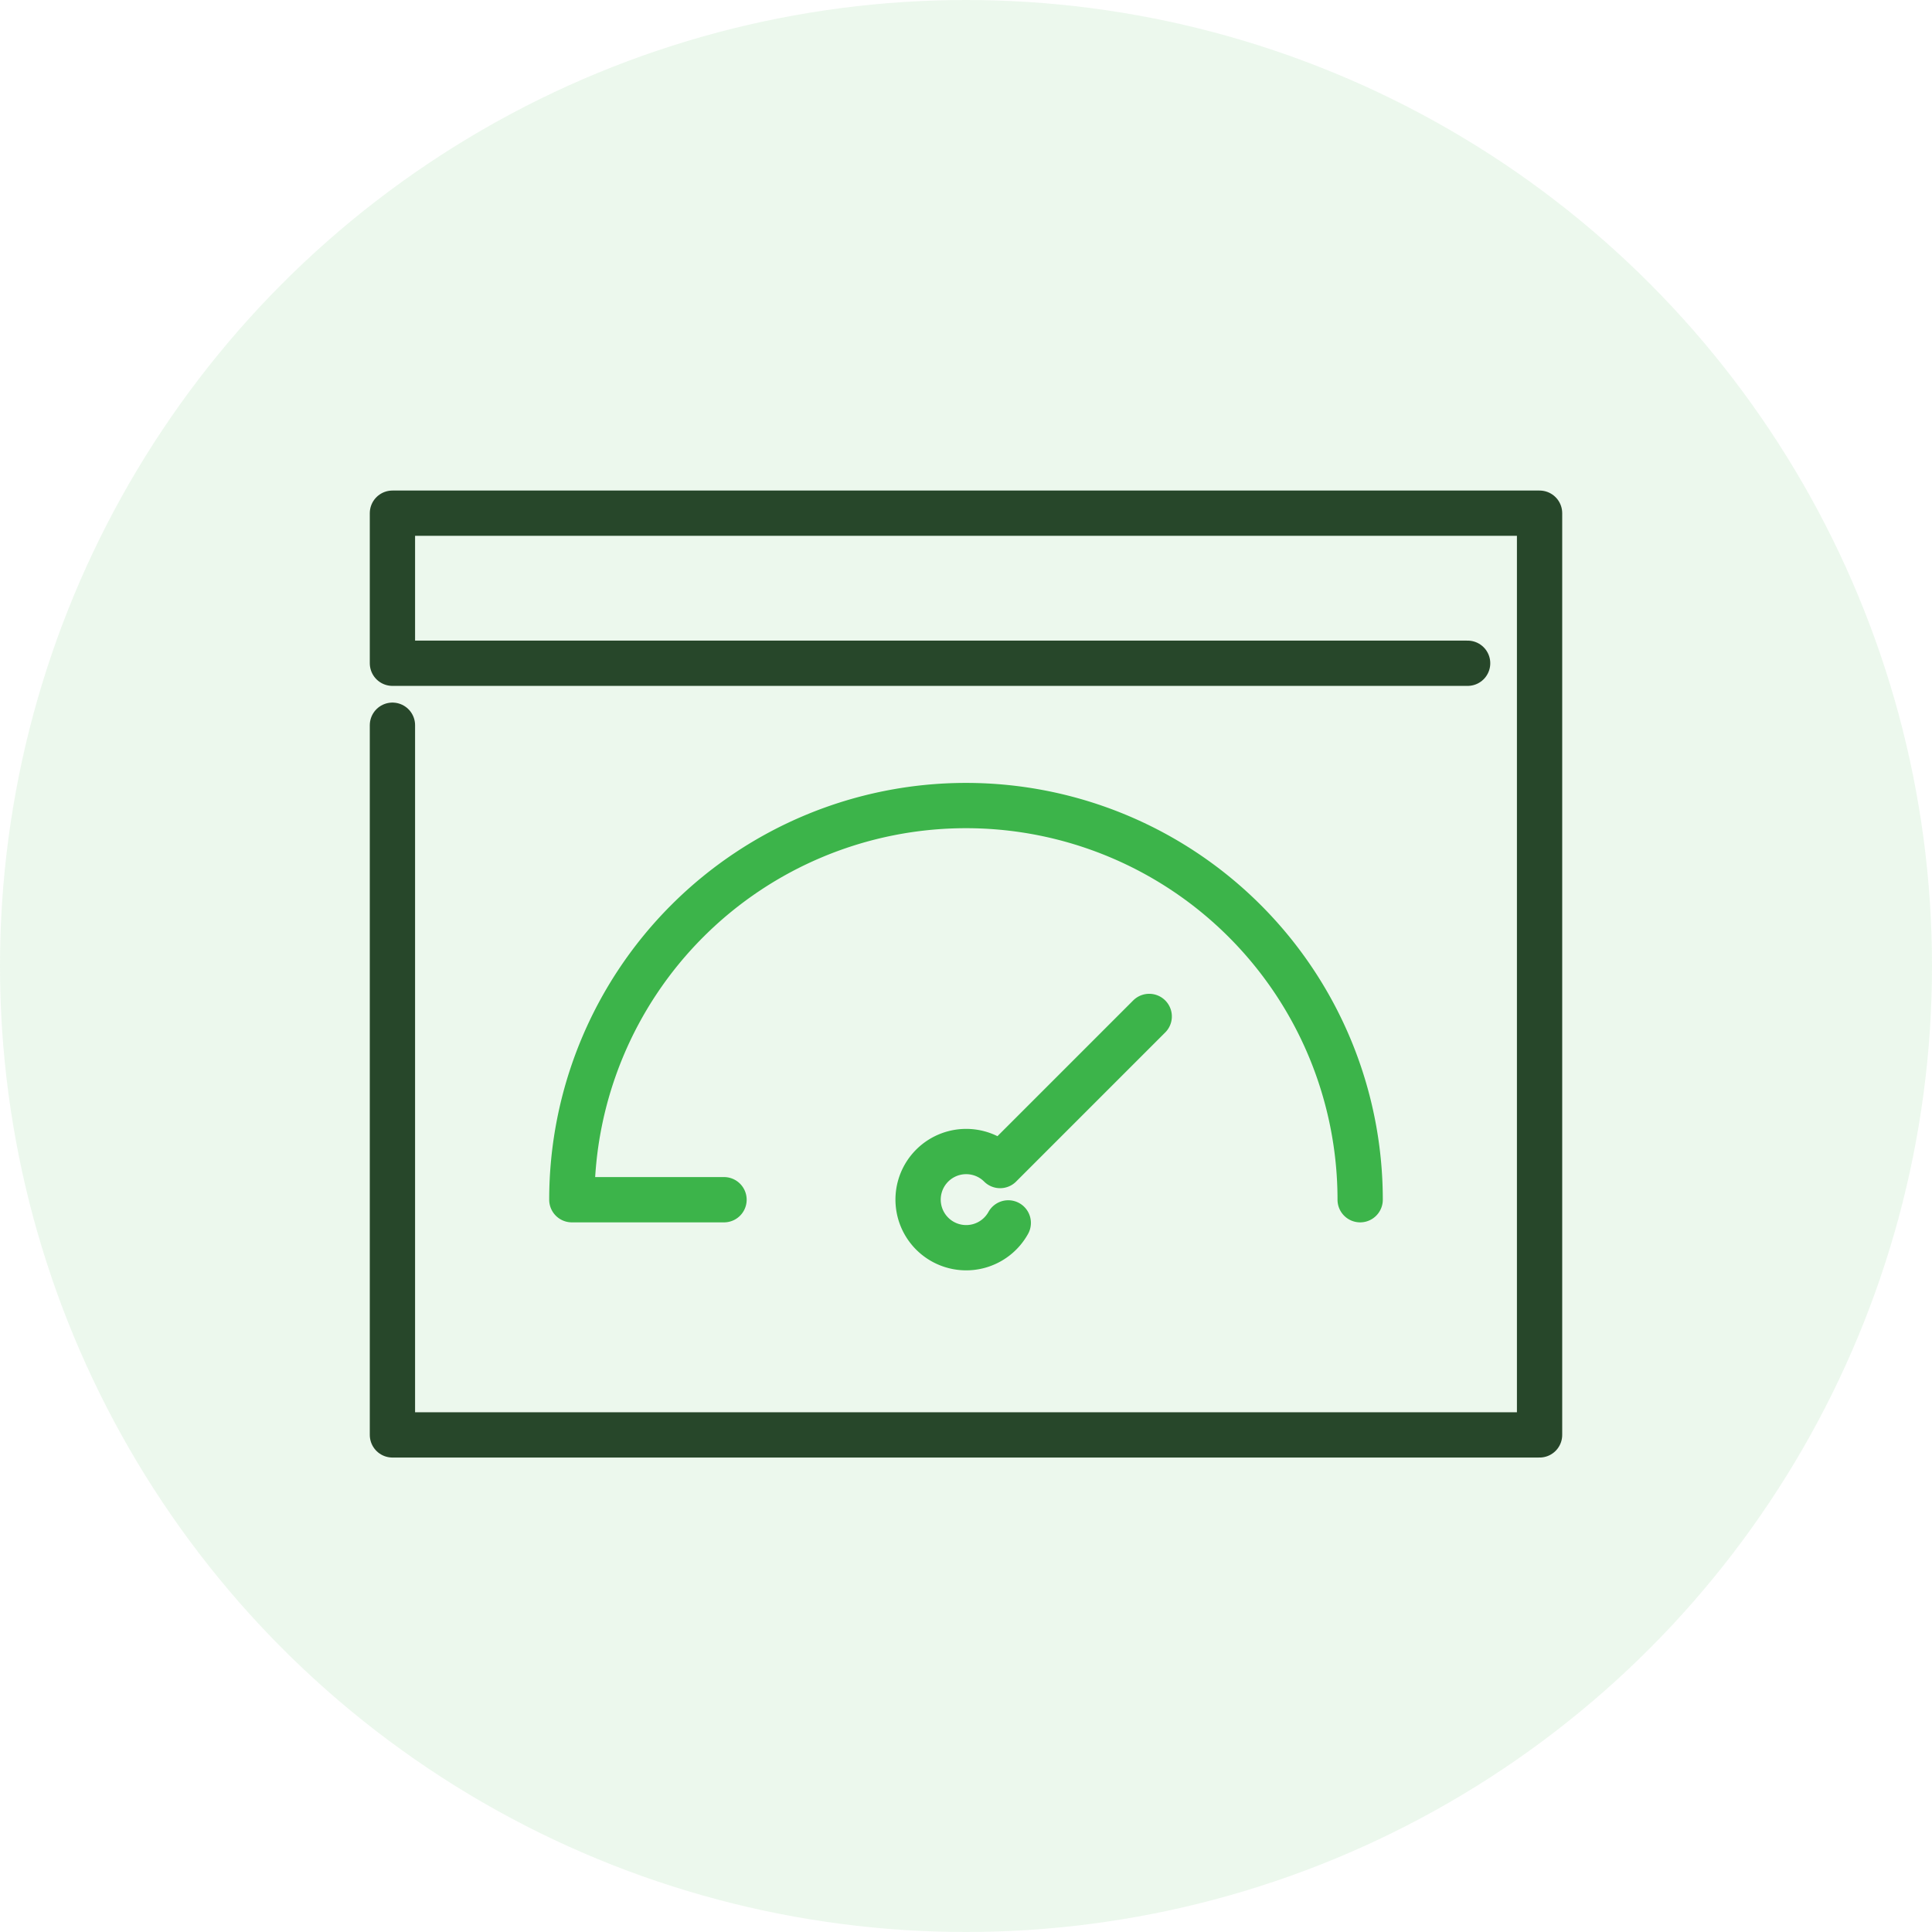 <?xml version="1.0" encoding="UTF-8"?> <svg xmlns="http://www.w3.org/2000/svg" width="64" height="64" viewBox="0 0 64 64"><g id="Continuous_Analysis_and_Optimization" data-name="Continuous Analysis and Optimization" transform="translate(12 16)"><circle id="Ellipse_148" data-name="Ellipse 148" cx="32" cy="32" r="32" transform="translate(-12 -16)" fill="#3cb44a" opacity="0.1"></circle><g id="Group_18" data-name="Group 18"><g id="Group_22" data-name="Group 22"><path id="Path_25" data-name="Path 25" d="M1,8.024V31.533H39V1H1V5.971H36.617" fill="none" stroke="#27472a" stroke-linecap="round" stroke-linejoin="round" stroke-width="1.5"></path></g></g><line id="Line_4" data-name="Line 4" x2="1.227" transform="translate(5.004 4.486)" fill="none" stroke="#27472a" stroke-linecap="round" stroke-linejoin="round" stroke-width="1.5" opacity="0"></line><line id="Line_5" data-name="Line 5" x2="1.227" transform="translate(9.753 4.486)" fill="none" stroke="#27472a" stroke-linecap="round" stroke-linejoin="round" stroke-width="1.5" opacity="0"></line><line id="Line_6" data-name="Line 6" x2="1.228" transform="translate(14.501 4.486)" fill="none" stroke="#27472a" stroke-linecap="round" stroke-linejoin="round" stroke-width="1.5" opacity="0"></line><g id="Group_20" data-name="Group 20" transform="translate(0 -2)"><g id="Group_23" data-name="Group 23"><path id="Path_26" data-name="Path 26" d="M33.057,25.742a13.057,13.057,0,1,0-26.114,0h5.041" fill="none" stroke="#3cb44a" stroke-linecap="round" stroke-linejoin="round" stroke-width="1.5"></path><path id="Path_27" data-name="Path 27" d="M21.4,26.51a1.593,1.593,0,1,1-.27-1.9l4.939-4.939" fill="none" stroke="#3cb44a" stroke-linecap="round" stroke-linejoin="round" stroke-width="1.5"></path></g></g></g></svg> 